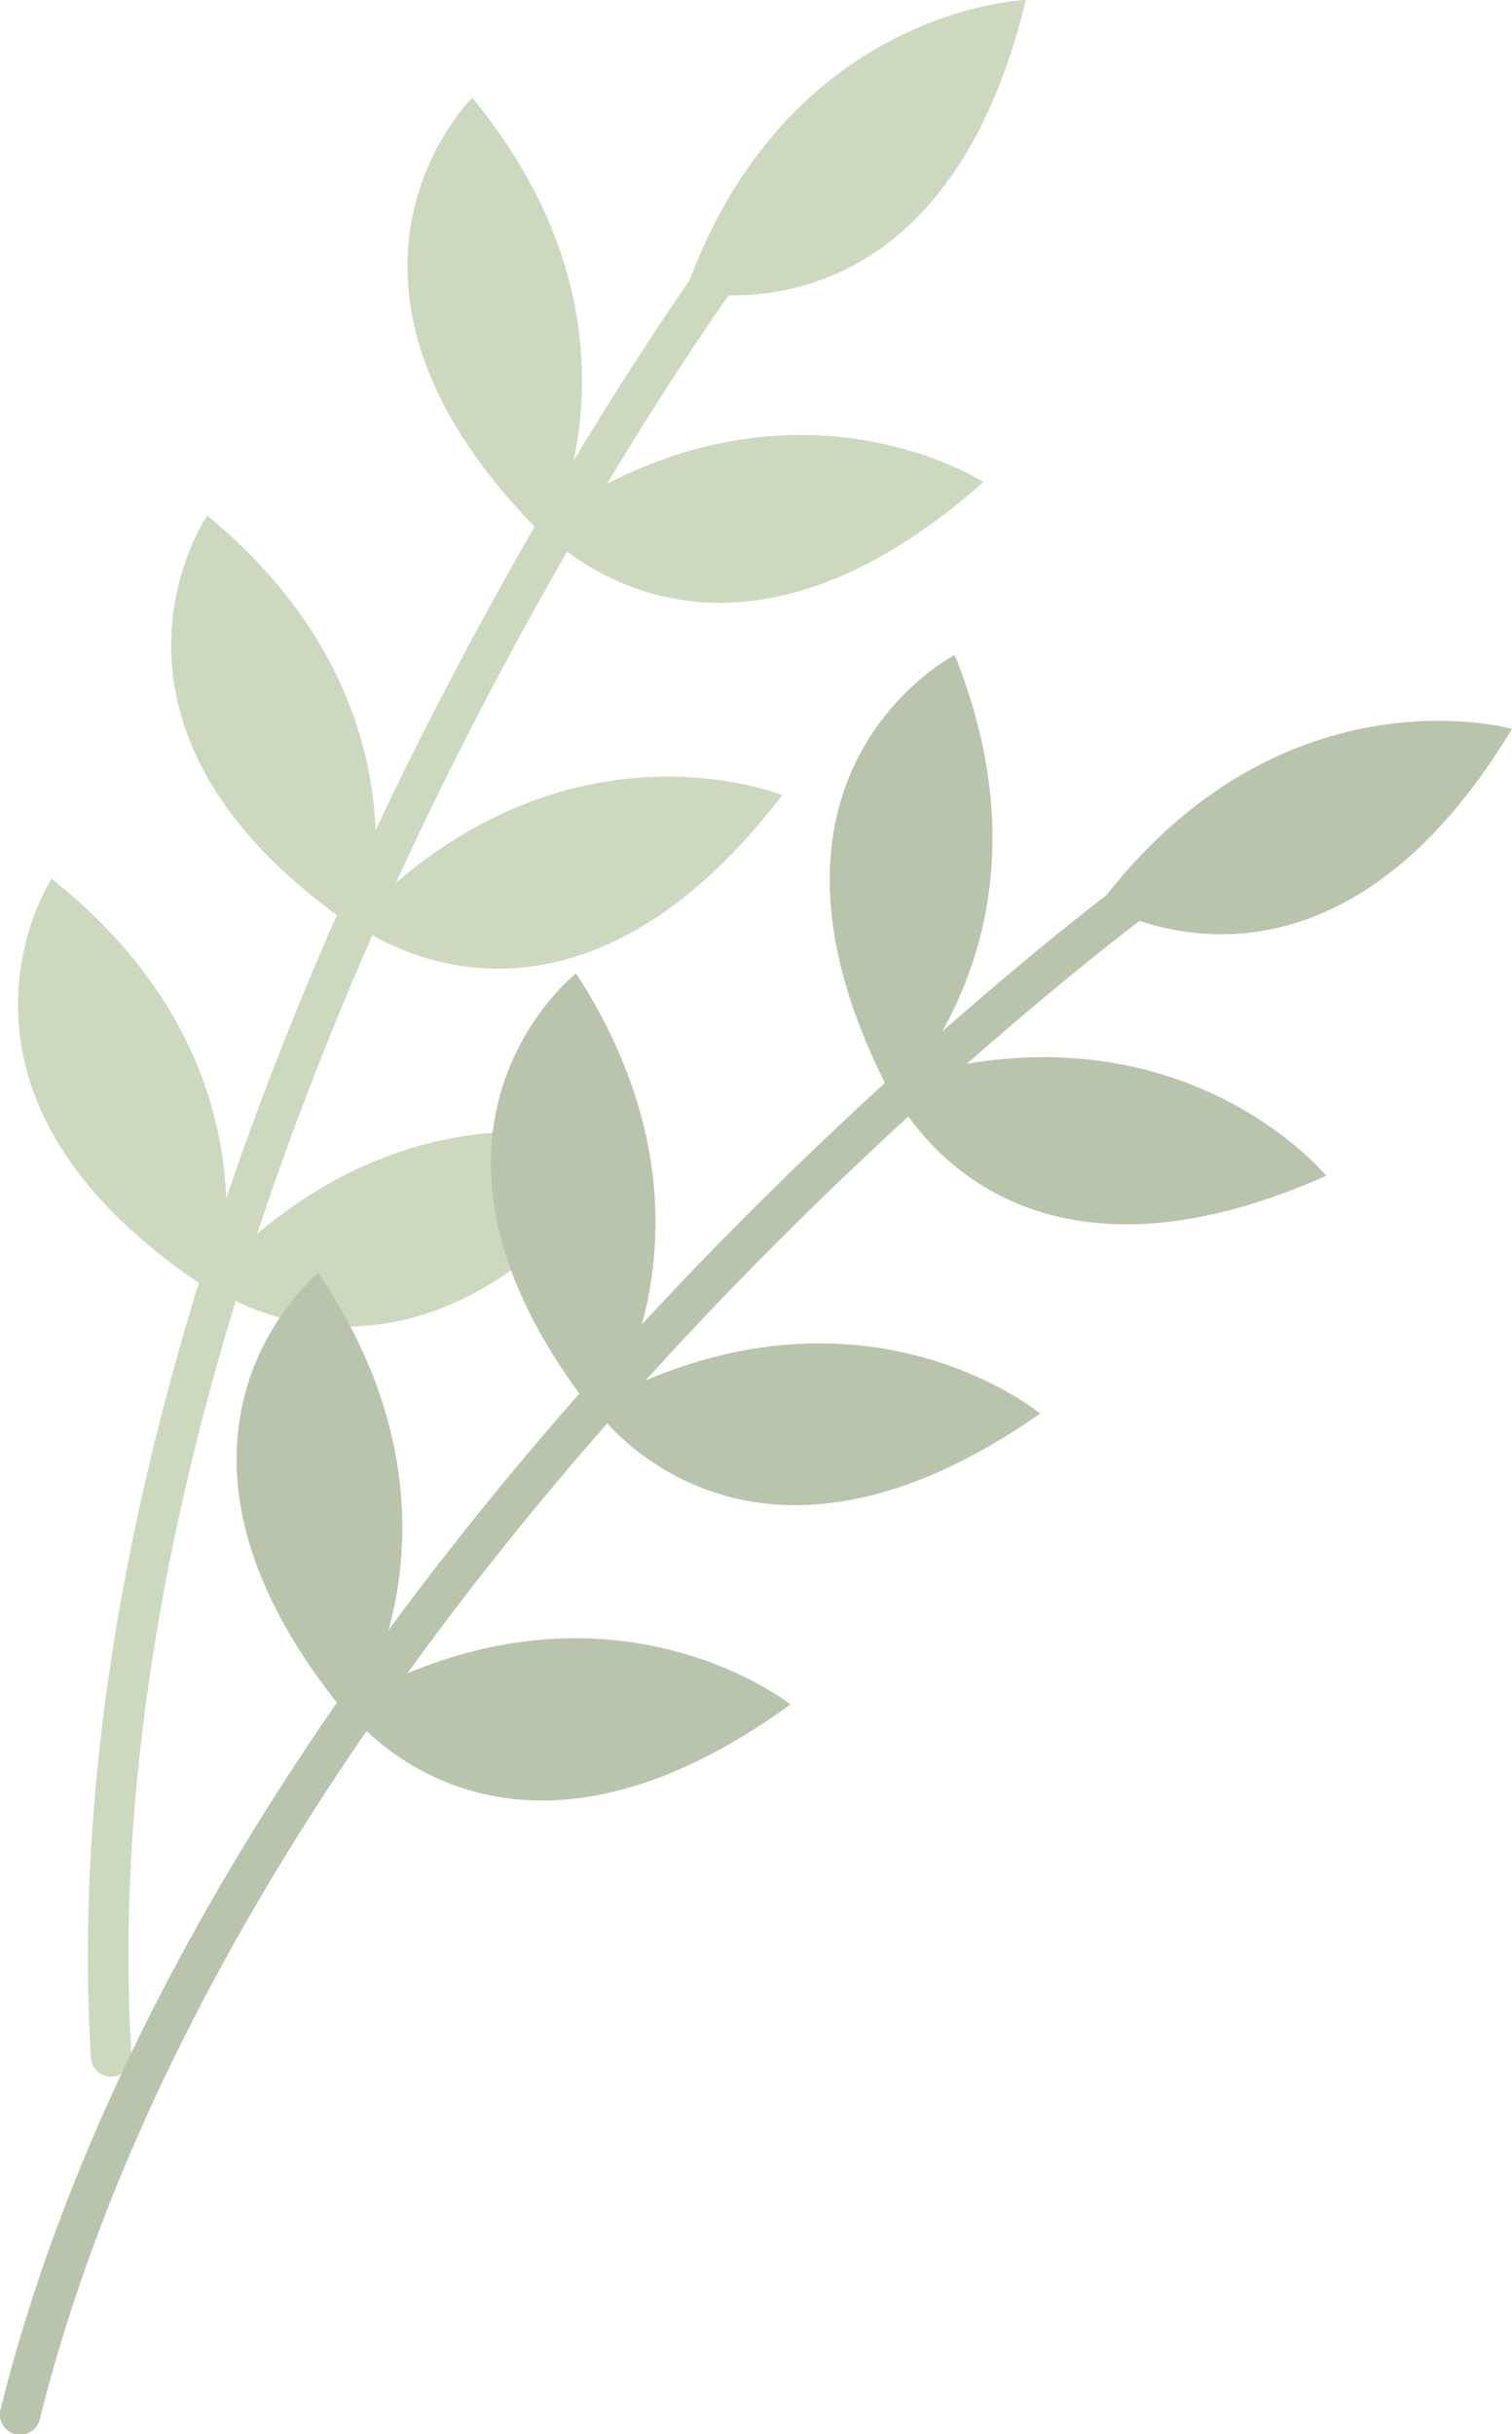 <?xml version="1.0" encoding="UTF-8"?> <svg xmlns="http://www.w3.org/2000/svg" xmlns:xlink="http://www.w3.org/1999/xlink" id="Raggruppa_4" data-name="Raggruppa 4" width="237" height="381.293" viewBox="0 0 237 381.293"><defs><clipPath id="clip-path"><rect id="Rettangolo_99" data-name="Rettangolo 99" width="237" height="381.293" fill="none"></rect></clipPath></defs><g id="Raggruppa_3" data-name="Raggruppa 3" clip-path="url(#clip-path)"><path id="Tracciato_11" data-name="Tracciato 11" d="M12.216,137.66c21.8,17.3,26.869,36.91,27.368,50.056,5.427-15.957,11.4-30.885,17.353-44.366C14.783,112.56,36.6,80.751,36.6,80.751,57.41,97.9,62.474,116.921,63,130.051l.084-.181c8.482-17.977,17.132-34.027,24.841-47.363-38.165-39.254-9.784-67.194-9.784-67.194C96.887,38.038,96.755,59.38,94.031,72.175c8.388-13.909,15.046-23.743,18.158-28.216C128.3,1.141,164.923,0,164.923,0,154.88,41.555,130.28,46.471,118.338,46.264c-2.447,3.468-9.659,13.912-19.052,29.507,33.27-17.021,58.984-.249,58.984-.249C125.614,104.432,102.348,93.4,93.025,86.4c-7.54,13.083-15.968,28.761-24.241,46.3-.859,1.82-1.723,3.687-2.589,5.575,30.342-25.987,60.548-13.72,60.548-13.72C98.039,162,71.194,151.464,62.5,146.491c-6.231,14.16-12.481,29.932-18.074,46.79,29.349-24.781,58.723-13.475,58.723-13.475-26.354,35.713-51.84,28.941-62.081,24.006-11.2,36.594-18.821,77.6-16.335,118.138a3.18,3.18,0,1,1-6.349.389c-2.56-41.758,5.346-83.9,16.907-121.372C-9.52,170.65,12.216,137.66,12.216,137.66" transform="translate(-4.125 0)" fill="#cdd9bf"></path><path id="Tracciato_12" data-name="Tracciato 12" d="M49.894,349.461c15.572,23.069,14.49,43.294,11,55.978,9.986-13.578,20.185-26.01,29.922-37.069C59.909,326.3,90.3,302.551,90.3,302.551c14.675,22.623,13.767,42.289,10.314,54.968l.135-.147c13.508-14.584,26.594-27.278,37.965-37.669-24.554-48.934,10.931-67.017,10.931-67.017,11.017,27.318,4.457,47.628-2,59.006,12.192-10.732,21.5-18.1,25.821-21.428C201.735,254.294,237,264.249,237,264.249c-22.1,36.593-47.042,33.863-58.365,30.066-3.378,2.569-13.4,10.353-27.062,22.39,36.854-6.2,56.313,17.547,56.313,17.547-39.851,17.718-58.709.184-65.487-9.3-11.134,10.2-23.9,22.609-37.073,36.839-1.367,1.477-2.754,3-4.149,4.535,36.764-15.63,61.866,5.174,61.866,5.174-38.658,27.044-61.076,8.906-67.866,1.544-10.211,11.622-20.924,24.776-31.34,39.162,35.455-14.778,60.053,4.858,60.053,4.858-35.9,26.1-58.154,11.964-66.43,4.172-21.716,31.513-41.34,68.311-51.194,107.715A3.18,3.18,0,1,1,.1,527.406C10.244,486.819,30.489,449.022,52.81,416.78c-33.587-42.417-2.915-67.319-2.915-67.319" transform="translate(0 -150.066)" fill="#b9c4ad"></path></g></svg> 